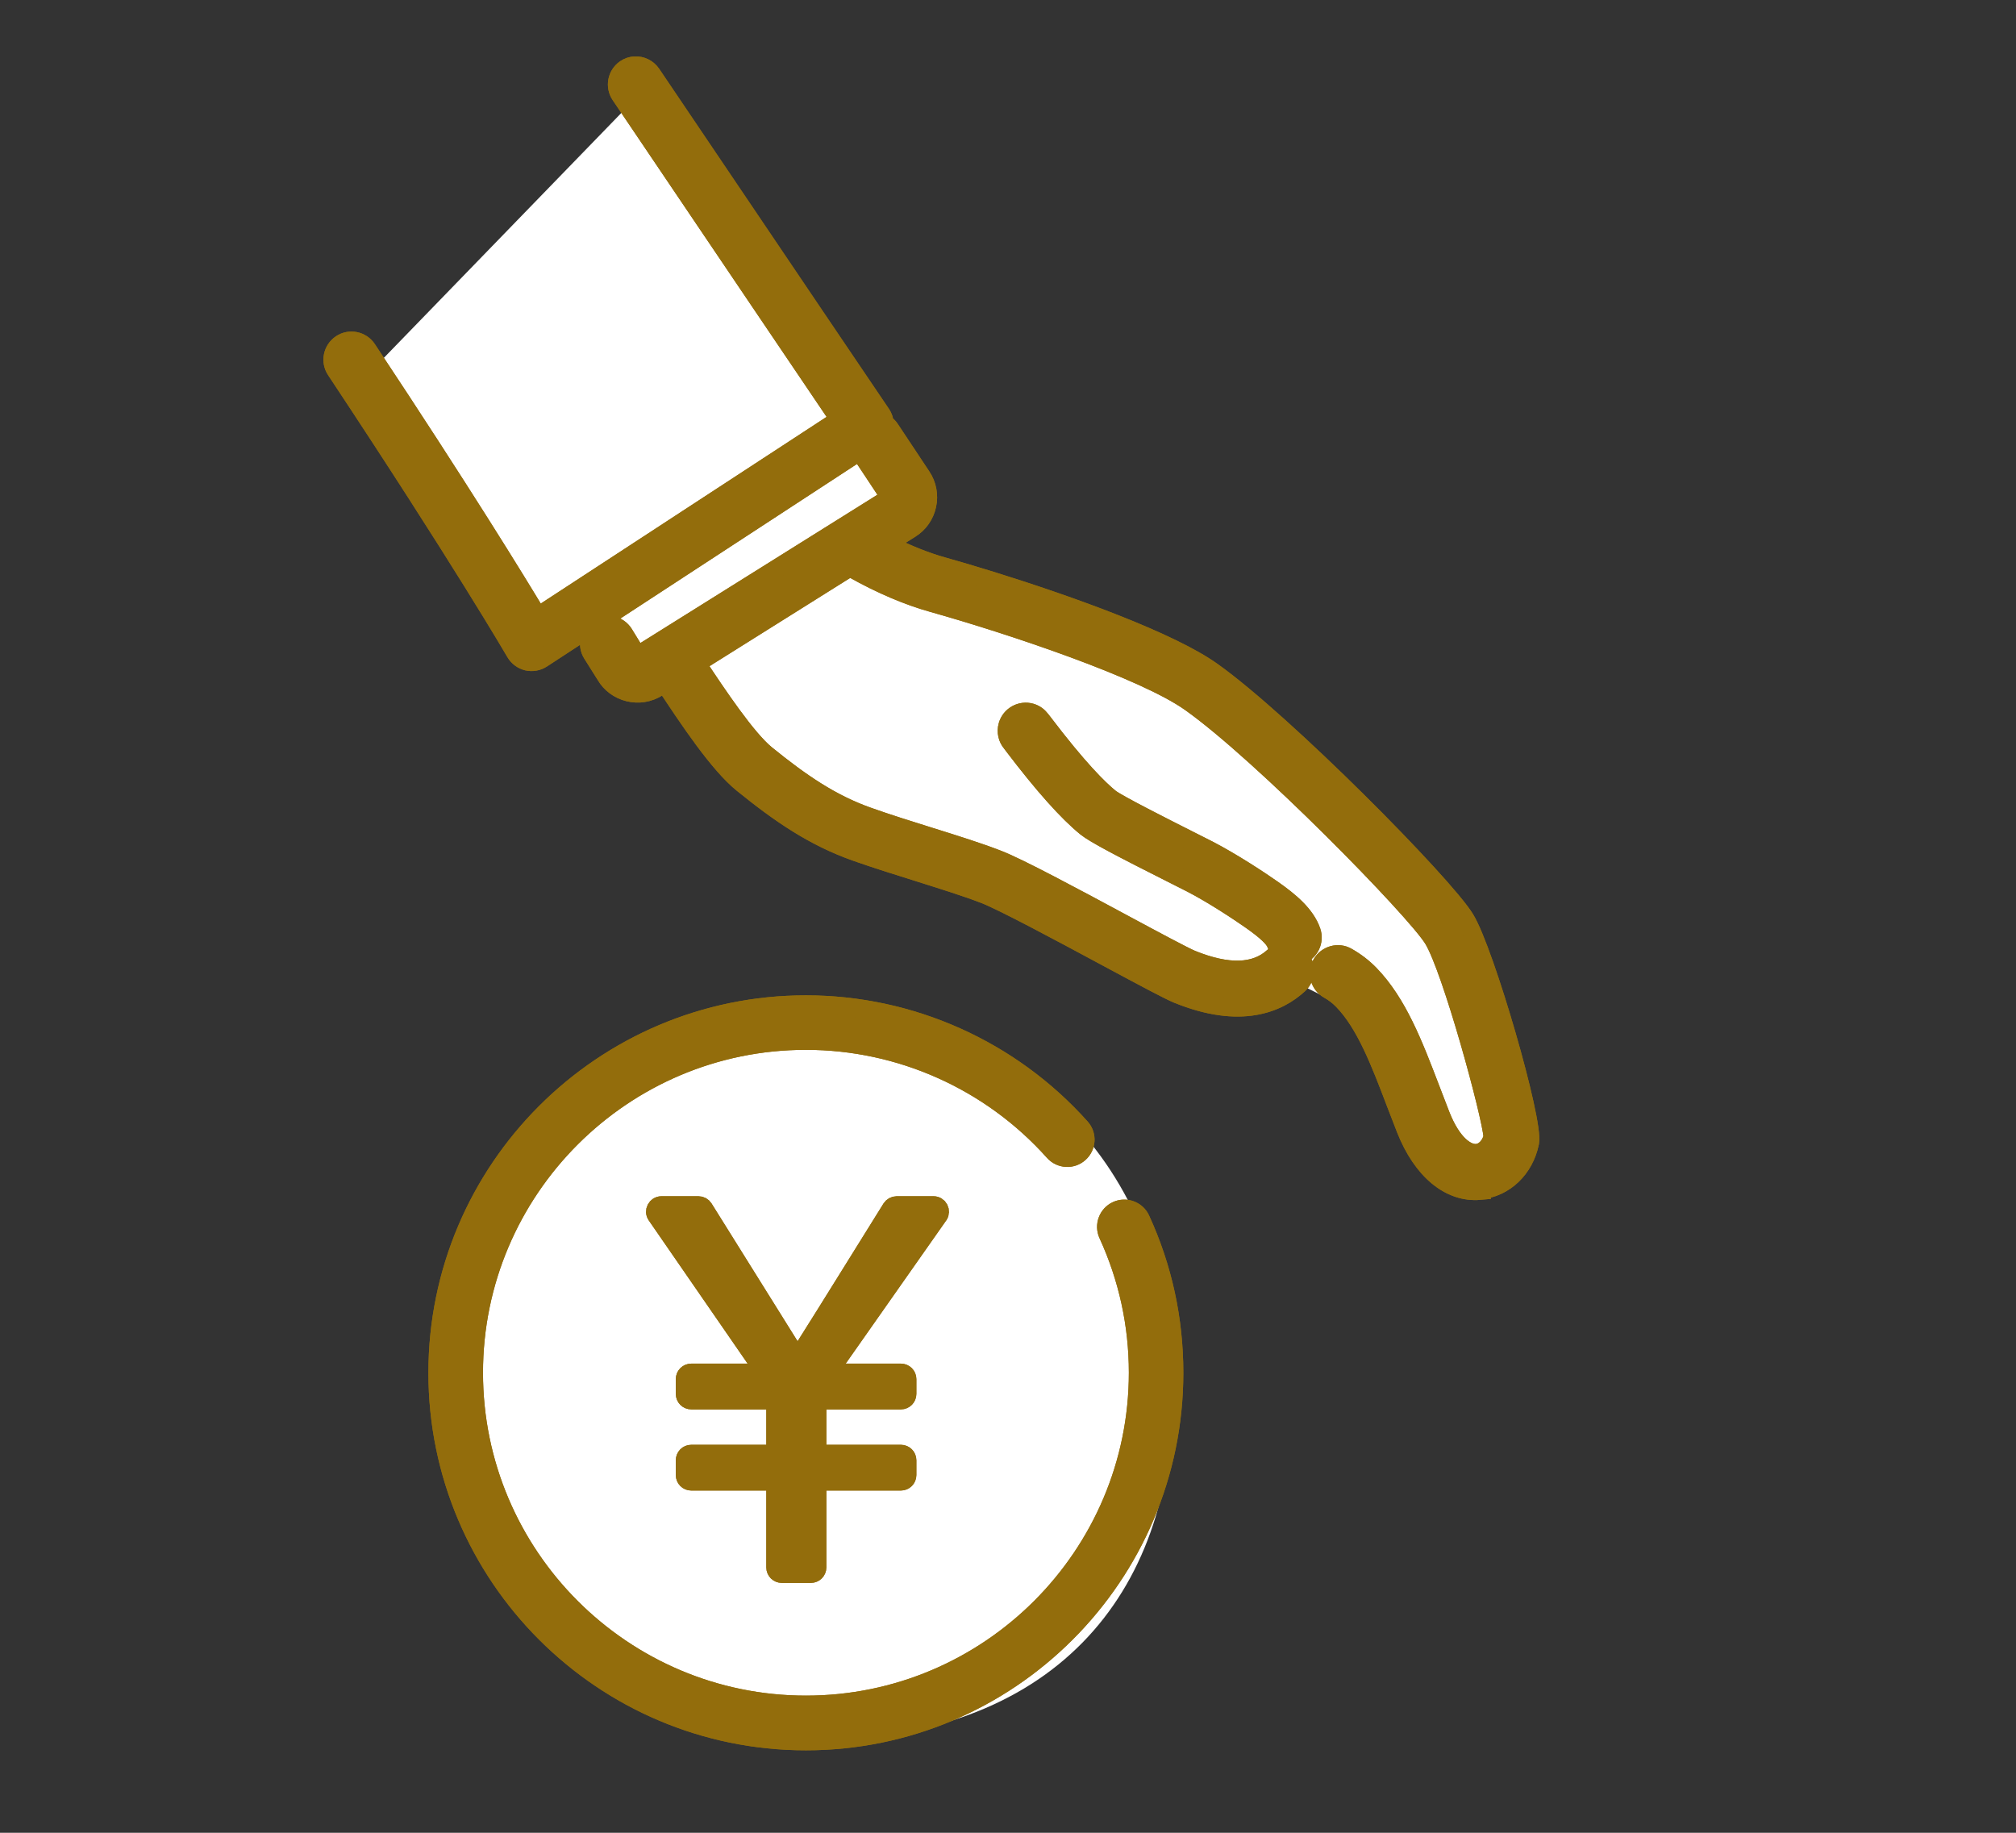 <svg width="110" height="100" viewBox="0 0 110 100" fill="none" xmlns="http://www.w3.org/2000/svg">
<rect x="0" y="0" width="110" height="100" fill="#333333" stroke="none"/>
<path d="M49 26L36 4L20 20.5L28.5 34.5H32L36 37L44 44L50.5 47.5L64 53.5H70.5L75.5 56L79.5 64.5L83.5 62L79.5 51L66 37L49 30.5V26Z" fill="white"/>
<path d="M25 74.5C25 69 30.5 55.5 44 55.5C57 55.5 64 65 64 76C64 87 57.5 95 44 95C30.5 95 25 80 25 74.5Z" fill="white"/>
<path d="M80.749 64.967C79.103 65.115 77.586 63.859 76.696 61.602C76.508 61.121 76.324 60.642 76.142 60.17C75.298 57.952 74.501 55.86 73.264 54.588C73.032 54.351 72.788 54.162 72.495 53.998C71.998 53.719 71.825 53.094 72.105 52.596C72.384 52.099 73.022 51.921 73.506 52.205C73.969 52.468 74.375 52.778 74.74 53.151C76.274 54.729 77.144 57.014 78.069 59.433C78.244 59.897 78.426 60.369 78.612 60.844C79.242 62.444 80.04 62.961 80.571 62.916C80.977 62.88 81.322 62.528 81.449 62.032C81.347 60.77 79.2 52.881 78.197 51.236C77.241 49.661 68.836 41.077 64.945 38.326C62.406 36.525 55.148 34.099 50.892 32.904C49.525 32.522 48.064 31.898 46.554 31.052C46.493 31.022 46.442 30.981 46.392 30.941L38.012 36.197C39.146 37.917 40.756 40.317 41.809 41.169C43.676 42.683 45.34 43.837 47.396 44.559C48.43 44.926 49.59 45.289 50.713 45.64C52.118 46.078 53.446 46.496 54.474 46.898C55.593 47.333 58.607 48.948 61.262 50.378C62.918 51.269 64.631 52.187 65.025 52.346C67.004 53.15 68.499 53.102 69.475 52.207C69.613 52.079 69.779 52.003 69.951 51.962C69.799 51.839 69.682 51.679 69.615 51.484C69.522 51.207 69.073 50.783 68.279 50.224C67.629 49.768 66.214 48.826 65.003 48.2C64.756 48.075 64.375 47.879 63.922 47.654C61.205 46.285 59.746 45.523 59.274 45.147C58.263 44.332 56.92 42.83 55.28 40.669C55.238 40.611 55.205 40.568 55.185 40.542C54.967 40.29 54.88 39.934 54.978 39.587C55.135 39.04 55.706 38.722 56.252 38.879C56.318 38.9 56.373 38.921 56.425 38.947C56.64 39.051 56.761 39.213 56.92 39.42C58.834 41.941 59.962 43.051 60.564 43.538C60.961 43.856 63.683 45.226 64.843 45.811C65.303 46.045 65.691 46.239 65.942 46.367C67.252 47.046 68.768 48.047 69.461 48.536C70.368 49.176 71.246 49.895 71.564 50.823C71.746 51.361 71.457 51.946 70.915 52.127C70.878 52.136 70.841 52.145 70.806 52.15C70.85 52.182 70.892 52.218 70.927 52.257C71.313 52.677 71.286 53.324 70.87 53.712C69.763 54.733 67.714 55.655 64.249 54.243C63.779 54.052 62.504 53.368 60.29 52.179C57.815 50.847 54.729 49.192 53.732 48.805C52.767 48.429 51.47 48.026 50.1 47.593C48.959 47.234 47.78 46.867 46.713 46.49C44.381 45.666 42.549 44.403 40.518 42.757C39.209 41.699 37.599 39.287 36.272 37.274L35.876 37.52C35.403 37.815 34.844 37.907 34.303 37.774C33.762 37.641 33.309 37.302 33.047 36.85L32.305 35.672C32.003 35.19 32.148 34.557 32.626 34.253C33.108 33.951 33.741 34.096 34.044 34.574L34.781 35.776L48.575 27.146L46.905 24.624L29.569 35.946C29.331 36.101 29.043 36.15 28.77 36.088C28.495 36.019 28.26 35.846 28.118 35.603C28.089 35.551 25.107 30.428 18.32 20.193C18.003 19.72 18.135 19.081 18.608 18.764C19.081 18.447 19.721 18.578 20.037 19.052C25.216 26.86 28.197 31.718 29.345 33.634L45.801 22.887C44.218 20.543 39.575 13.681 33.844 5.183C33.527 4.71 33.653 4.072 34.121 3.753C34.437 3.538 34.826 3.527 35.146 3.682C35.304 3.759 35.442 3.875 35.55 4.03C42.663 14.575 48.095 22.598 48.095 22.598C48.199 22.752 48.253 22.93 48.264 23.108C48.378 23.185 48.481 23.273 48.559 23.392L50.293 26.004C50.599 26.467 50.703 27.021 50.585 27.564C50.467 28.108 50.146 28.569 49.673 28.864L48.382 29.672C49.451 30.212 50.481 30.631 51.444 30.899C54.497 31.753 60.261 33.589 63.929 35.37C64.805 35.796 65.559 36.216 66.129 36.623C70.038 39.392 78.792 48.239 79.95 50.144C81.042 51.94 83.71 61.165 83.477 62.335C83.189 63.776 82.09 64.823 80.744 64.943L80.749 64.967Z" fill="#936D0C" stroke="#936D0C"/>
<path d="M51.216 66.311C51.375 66.083 51.216 65.769 50.935 65.769H48.924C48.807 65.769 48.696 65.833 48.633 65.929C47.023 68.504 45.441 71.079 43.81 73.659C43.678 73.872 43.361 73.872 43.228 73.659L38.401 65.929C38.337 65.828 38.231 65.769 38.109 65.769H36.093C35.818 65.769 35.653 66.083 35.812 66.306L41.376 74.365C41.534 74.594 41.37 74.902 41.095 74.902H37.718C37.527 74.902 37.374 75.056 37.374 75.247V76.054C37.374 76.245 37.527 76.399 37.718 76.399H41.968C42.159 76.399 42.312 76.553 42.312 76.744V78.985C42.312 79.176 42.159 79.33 41.968 79.33H37.718C37.527 79.33 37.374 79.484 37.374 79.675V80.482C37.374 80.673 37.527 80.827 37.718 80.827H41.968C42.159 80.827 42.312 80.981 42.312 81.172V85.521C42.312 85.712 42.466 85.866 42.657 85.866H44.245C44.435 85.866 44.589 85.712 44.589 85.521V81.172C44.589 80.981 44.742 80.827 44.933 80.827H49.157C49.347 80.827 49.501 80.673 49.501 80.482V79.675C49.501 79.484 49.347 79.33 49.157 79.33H44.933C44.742 79.33 44.589 79.176 44.589 78.985V76.744C44.589 76.553 44.742 76.399 44.933 76.399H49.157C49.347 76.399 49.501 76.245 49.501 76.054V75.247C49.501 75.056 49.347 74.902 49.157 74.902H45.843C45.568 74.902 45.404 74.588 45.562 74.36L51.221 66.3L51.216 66.311Z" fill="#936D0C" stroke="#936D0C"/>
<path d="M43.968 95C55.053 95 64.067 85.987 64.067 74.904C64.067 71.982 63.456 69.167 62.244 66.529C62.019 66.035 61.429 65.816 60.936 66.041C60.442 66.266 60.222 66.856 60.448 67.349C61.536 69.724 62.094 72.266 62.094 74.898C62.094 84.888 53.964 93.016 43.974 93.016C33.983 93.016 25.854 84.888 25.854 74.898C25.854 64.909 33.983 56.781 43.974 56.781C49.133 56.781 54.061 58.99 57.498 62.84C57.863 63.247 58.485 63.285 58.892 62.92C59.3 62.556 59.337 61.934 58.973 61.526C55.16 57.258 49.696 54.808 43.974 54.808C32.889 54.808 23.875 63.821 23.875 74.904C23.875 85.987 32.889 95 43.974 95H43.968Z" fill="#936D0C" stroke="#936D0C"/>
<path d="M80.749 64.967C79.103 65.115 77.586 63.859 76.696 61.602C76.508 61.121 76.324 60.642 76.142 60.17C75.298 57.952 74.501 55.86 73.264 54.588C73.032 54.351 72.788 54.162 72.495 53.998C71.998 53.719 71.825 53.094 72.105 52.596C72.384 52.099 73.022 51.921 73.506 52.205C73.969 52.468 74.375 52.778 74.74 53.151C76.274 54.729 77.144 57.014 78.069 59.433C78.244 59.897 78.426 60.369 78.612 60.844C79.242 62.444 80.04 62.961 80.571 62.916C80.977 62.88 81.322 62.528 81.449 62.032C81.347 60.77 79.2 52.881 78.197 51.236C77.241 49.661 68.836 41.077 64.945 38.326C62.406 36.525 55.148 34.099 50.892 32.904C49.525 32.522 48.064 31.898 46.554 31.052C46.493 31.022 46.442 30.981 46.392 30.941L38.012 36.197C39.146 37.917 40.756 40.317 41.809 41.169C43.676 42.683 45.34 43.837 47.396 44.559C48.43 44.926 49.59 45.289 50.713 45.64C52.118 46.078 53.446 46.496 54.474 46.898C55.593 47.333 58.607 48.948 61.262 50.378C62.918 51.269 64.631 52.187 65.025 52.346C67.004 53.15 68.499 53.102 69.475 52.207C69.613 52.079 69.779 52.003 69.951 51.962C69.799 51.839 69.682 51.679 69.615 51.484C69.522 51.207 69.073 50.783 68.279 50.224C67.629 49.768 66.214 48.826 65.003 48.2C64.756 48.075 64.375 47.879 63.922 47.654C61.205 46.285 59.746 45.523 59.274 45.147C58.263 44.332 56.92 42.83 55.28 40.669C55.238 40.611 55.205 40.568 55.185 40.542C54.967 40.29 54.88 39.934 54.978 39.587C55.135 39.04 55.706 38.722 56.252 38.879C56.318 38.9 56.373 38.921 56.425 38.947C56.64 39.051 56.761 39.213 56.92 39.42C58.834 41.941 59.962 43.051 60.564 43.538C60.961 43.856 63.683 45.226 64.843 45.811C65.303 46.045 65.691 46.239 65.942 46.367C67.252 47.046 68.768 48.047 69.461 48.536C70.368 49.176 71.246 49.895 71.564 50.823C71.746 51.361 71.457 51.946 70.915 52.127C70.878 52.136 70.841 52.145 70.806 52.15C70.85 52.182 70.892 52.218 70.927 52.257C71.313 52.677 71.286 53.324 70.87 53.712C69.763 54.733 67.714 55.655 64.249 54.243C63.779 54.052 62.504 53.368 60.29 52.179C57.815 50.847 54.729 49.192 53.732 48.805C52.767 48.429 51.47 48.026 50.1 47.593C48.959 47.234 47.78 46.867 46.713 46.49C44.381 45.666 42.549 44.403 40.518 42.757C39.209 41.699 37.599 39.287 36.272 37.274L35.876 37.52C35.403 37.815 34.844 37.907 34.303 37.774C33.762 37.641 33.309 37.302 33.047 36.85L32.305 35.672C32.003 35.19 32.148 34.557 32.626 34.253C33.108 33.951 33.741 34.096 34.044 34.574L34.781 35.776L48.575 27.146L46.905 24.624L29.569 35.946C29.331 36.101 29.043 36.15 28.77 36.088C28.495 36.019 28.26 35.846 28.118 35.603C28.089 35.551 25.107 30.428 18.32 20.193C18.003 19.72 18.135 19.081 18.608 18.764C19.081 18.447 19.721 18.578 20.037 19.052C25.216 26.86 28.197 31.718 29.345 33.634L45.801 22.887C44.218 20.543 39.575 13.681 33.844 5.183C33.527 4.71 33.653 4.072 34.121 3.753C34.437 3.538 34.826 3.527 35.146 3.682C35.304 3.759 35.442 3.875 35.55 4.03C42.663 14.575 48.095 22.598 48.095 22.598C48.199 22.752 48.253 22.93 48.264 23.108C48.378 23.185 48.481 23.273 48.559 23.392L50.293 26.004C50.599 26.467 50.703 27.021 50.585 27.564C50.467 28.108 50.146 28.569 49.673 28.864L48.382 29.672C49.451 30.212 50.481 30.631 51.444 30.899C54.497 31.753 60.261 33.589 63.929 35.37C64.805 35.796 65.559 36.216 66.129 36.623C70.038 39.392 78.792 48.239 79.95 50.144C81.042 51.94 83.71 61.165 83.477 62.335C83.189 63.776 82.09 64.823 80.744 64.943L80.749 64.967Z" fill="#936D0C" stroke="#936D0C"/>
<path d="M51.216 66.311C51.375 66.083 51.216 65.769 50.935 65.769H48.924C48.807 65.769 48.696 65.833 48.633 65.929C47.023 68.504 45.441 71.079 43.81 73.659C43.678 73.872 43.361 73.872 43.228 73.659L38.401 65.929C38.337 65.828 38.231 65.769 38.109 65.769H36.093C35.818 65.769 35.653 66.083 35.812 66.306L41.376 74.365C41.534 74.594 41.37 74.902 41.095 74.902H37.718C37.527 74.902 37.374 75.056 37.374 75.247V76.054C37.374 76.245 37.527 76.399 37.718 76.399H41.968C42.159 76.399 42.312 76.553 42.312 76.744V78.985C42.312 79.176 42.159 79.33 41.968 79.33H37.718C37.527 79.33 37.374 79.484 37.374 79.675V80.482C37.374 80.673 37.527 80.827 37.718 80.827H41.968C42.159 80.827 42.312 80.981 42.312 81.172V85.521C42.312 85.712 42.466 85.866 42.657 85.866H44.245C44.435 85.866 44.589 85.712 44.589 85.521V81.172C44.589 80.981 44.742 80.827 44.933 80.827H49.157C49.347 80.827 49.501 80.673 49.501 80.482V79.675C49.501 79.484 49.347 79.33 49.157 79.33H44.933C44.742 79.33 44.589 79.176 44.589 78.985V76.744C44.589 76.553 44.742 76.399 44.933 76.399H49.157C49.347 76.399 49.501 76.245 49.501 76.054V75.247C49.501 75.056 49.347 74.902 49.157 74.902H45.843C45.568 74.902 45.404 74.588 45.562 74.36L51.221 66.3L51.216 66.311Z" fill="#936D0C" stroke="#936D0C"/>
<path d="M43.968 95C55.053 95 64.067 85.987 64.067 74.904C64.067 71.982 63.456 69.167 62.244 66.529C62.019 66.035 61.429 65.816 60.936 66.041C60.442 66.266 60.222 66.856 60.448 67.349C61.536 69.724 62.094 72.266 62.094 74.898C62.094 84.888 53.964 93.016 43.974 93.016C33.983 93.016 25.854 84.888 25.854 74.898C25.854 64.909 33.983 56.781 43.974 56.781C49.133 56.781 54.061 58.99 57.498 62.84C57.863 63.247 58.485 63.285 58.892 62.92C59.3 62.556 59.337 61.934 58.973 61.526C55.16 57.258 49.696 54.808 43.974 54.808C32.889 54.808 23.875 63.821 23.875 74.904C23.875 85.987 32.889 95 43.974 95H43.968Z" fill="#936D0C" stroke="#936D0C"/>
</svg>

